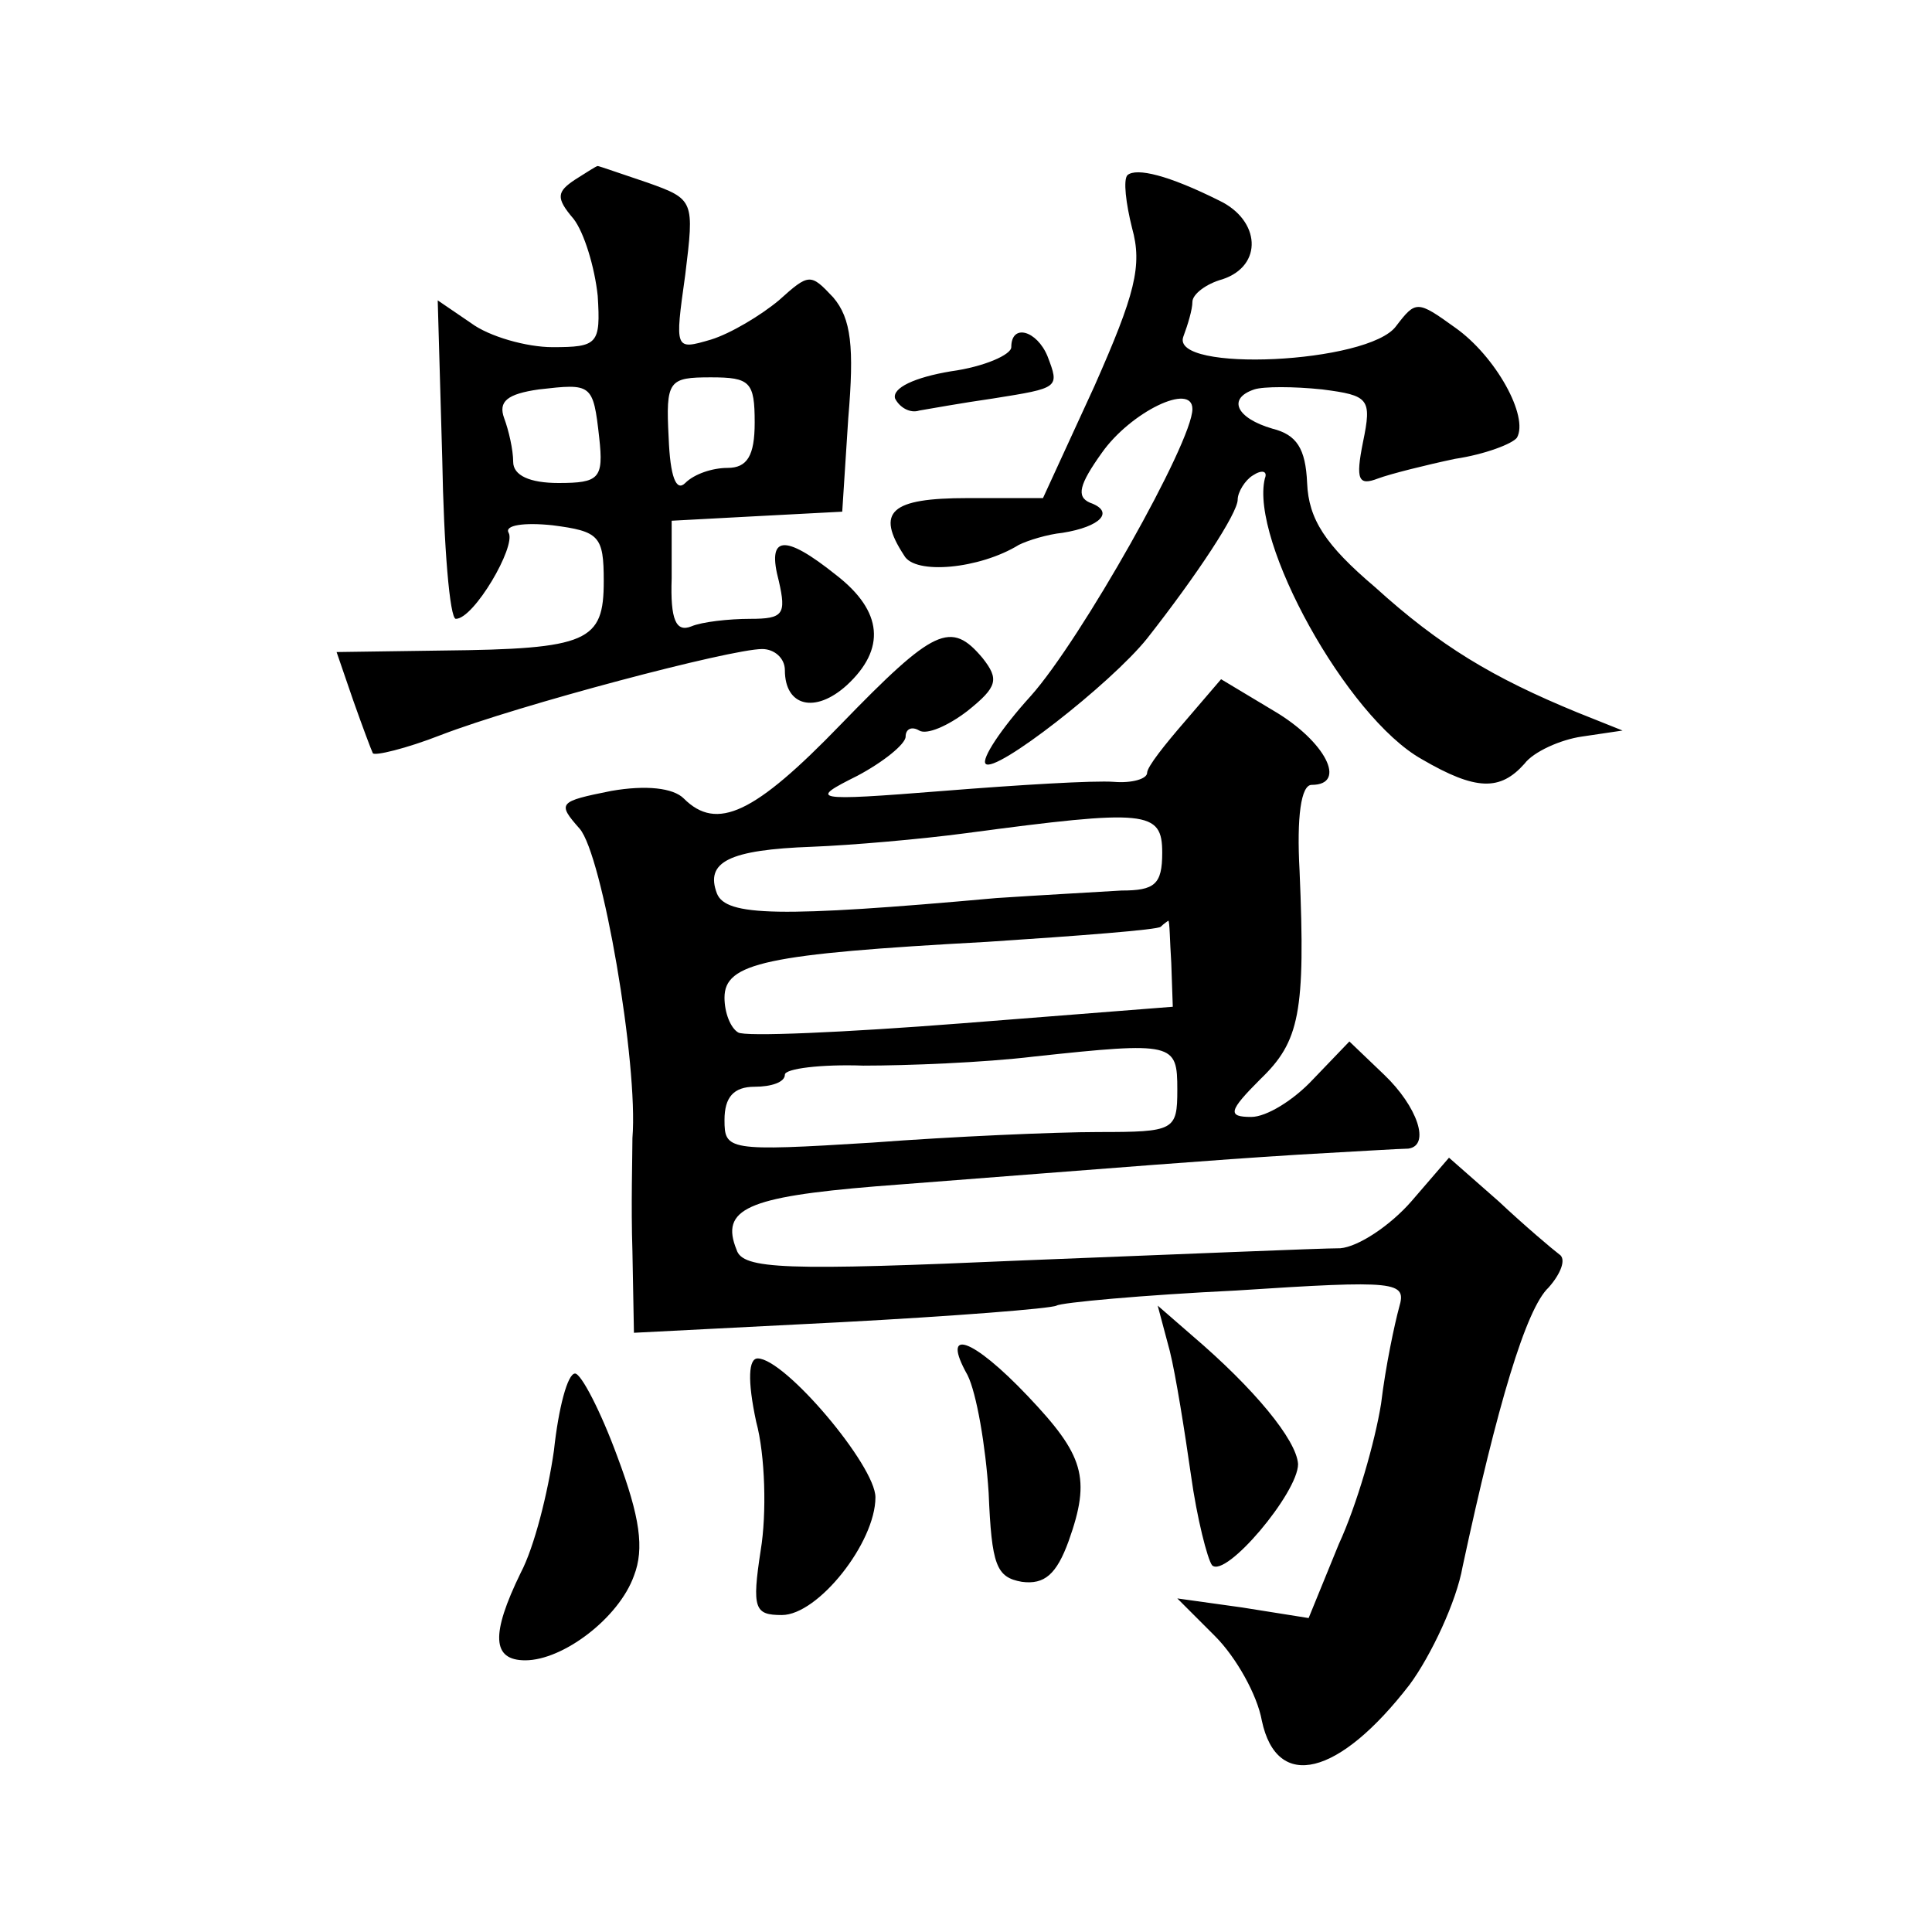 <?xml version="1.0" standalone="no"?>
<!DOCTYPE svg PUBLIC "-//W3C//DTD SVG 20010904//EN"
 "http://www.w3.org/TR/2001/REC-SVG-20010904/DTD/svg10.dtd">
<svg version="1.0" xmlns="http://www.w3.org/2000/svg"
 width="128pt" height="128pt" viewBox="0 0 128 128"
 preserveAspectRatio="xMidYMid meet">
<g transform="translate(0,128) scale(0.1,-0.1)"
fill="#0" stroke="none">
<path d="M381 1161 c-12 -8 -13 -12 -1 -26 7 -9 14 -32 16 -51 2 -32 0 -34 -30
-34 -17 0 -42 7 -54 16 l-22 15 3 -105 c1 -58 5 -106 9 -106 12 0 40 48 35 57 -3
5 10 7 29 5 31 -4 34 -7 34 -37 0 -40 -10 -45 -107 -46 l-70 -1 11 -32 c6 -17 12
-33 13 -35 1 -2 22 3 45 12 52 20 192 57 213 57 8 0 15 -6 15 -14 0 -24 20 -29
41 -10 26 24 24 49 -7 73 -35 28 -46 26 -38 -4 5 -22 3 -25 -19 -25 -14 0 -32 -2
-39 -5 -10 -4 -14 4 -13 32 l0 38 56 3 57 3 4 62 c4 47 2 66 -10 80 -15 16 -16
16 -36 -2 -12 -10 -32 -22 -45 -26 -24 -7 -24 -7 -17 43 6 49 6 50 -25 61 -18 6
-32 11 -33 11 -1 0 -7 -4 -15 -9z m16 -171 c3 -27 0 -30 -27 -30 -19 0 -30 5 -30
14 0 8 -3 21 -6 29 -4 11 2 16 23 19 35 4 36 4 40 -32z m103 10 c0 -22 -5 -30 -18
-30 -10 0 -22 -4 -28 -10 -6 -6 -10 4 -11 30 -2 38 0 40 28 40 26 0 29 -3 29 -30z
M747 1164 c-3 -3 -1 -19 3 -35 7 -25 2 -44 -25 -105 l-34 -74 -50 0 c-51 0 -61
-9 -42 -38 7 -13 50 -9 76 7 6 3 19 7 29 8 25 4 35 14 18 20 -9 4 -7 12 8 33 19
27 60 47 60 29 0 -22 -74 -153 -107 -190 -20 -22 -33 -42 -30 -45 6 -7 83 53 107
83 33 42 60 83 60 92 0 5 5 13 10 16 6 4 10 3 8 -2 -10 -41 54 -158 104 -186 36
-21 52 -21 68 -3 6 8 24 16 38 18 l27 4 -30 12 c-56 23 -91 44 -134 83 -33 28 -44
45 -45 69 -1 23 -7 32 -23 36 -24 7 -30 20 -12 26 6 2 26 2 45 0 31 -4 33 -6 27
-35 -5 -25 -3 -29 10 -24 8 3 32 9 51 13 20 3 38 10 41 14 8 14 -14 54 -41 73 -25
18 -26 18 -39 1 -18 -25 -150 -31 -141 -7 3 8 6 18 6 23 0 5 9 12 20 15 27 9 25
39 -2 52 -34 17 -55 22 -61 17z M670 1050 c0 -5 -18 -13 -40 -16 -24 -4 -39 -11
-37 -18 3 -6 10 -10 16 -8 6 1 28 5 49 8 44 7 44 7 36 28 -7 17 -24 22 -24 6z M557
800 c-57 -59 -82 -71 -104 -49 -7 7 -25 9 -48 5 -35 -7 -36 -8 -21 -25 15 -17 39
-156 35 -205 0 -12 -1 -45 0 -75 l1 -54 137 7 c75 4 139 9 143 11 3 2 57 7 119
10 107 7 113 6 108 -11 -3 -11 -9 -39 -12 -64 -4 -25 -16 -67 -28 -93 l-20 -49
-44 7 -43 6 25 -25 c14 -14 28 -39 31 -56 10 -47 51 -37 98 24 14 19 31 55 35 78
23 107 42 171 57 185 8 9 12 19 7 22 -4 3 -23 19 -40 35 l-33 29 -25 -29 c-14 -16
-35 -30 -47 -31 -13 0 -107 -4 -209 -8 -159 -7 -187 -6 -191 7 -11 27 7 35 92 42
181 14 217 17 280 21 36 2 68 4 73 4 15 2 6 28 -16 49 l-23 22 -24 -25 c-13 -14
-31 -25 -41 -25 -16 0 -15 4 6 25 26 25 30 44 26 138 -2 36 1 57 8 57 24 0 9 29
-25 49 l-35 21 -24 -28 c-13 -15 -25 -30 -25 -34 0 -4 -10 -7 -22 -6 -13 1 -63
-2 -113 -6 -88 -7 -89 -6 -57 10 17 9 32 21 32 26 0 5 4 7 9 4 5 -3 19 3 32 13
20 16 21 21 10 35 -21 25 -32 20 -94 -44z m213 -85 c0 -21 -5 -25 -27 -25 -16 -1
-53 -3 -83 -5 -144 -13 -179 -12 -185 3 -8 21 8 29 63 31 26 1 72 5 102 9 120 16
130 15 130 -13z m6 -73 l1 -29 -140 -11 c-77 -6 -144 -9 -148 -6 -5 3 -9 13 -9
23 0 23 27 29 174 37 61 4 113 8 115 10 2 2 5 4 5 4 1 0 1 -13 2 -28z m4 -84 c0
-27 -2 -28 -52 -28 -29 0 -97 -3 -150 -7 -96 -6 -98 -5 -98 15 0 15 6 22 20 22
11 0 20 3 20 8 0 4 24 7 52 6 29 0 80 2 113 6 93 10 95 9 95 -22z M775 385 c4 -16
10 -54 14 -82 4 -29 11 -56 14 -60 9 -9 57 48 57 67 -1 16 -29 50 -70 85 l-23 20
8 -30z M641 369 c6 -12 12 -47 14 -78 2 -48 5 -56 22 -59 15 -2 23 5 31 27 15 42
10 57 -27 96 -37 39 -58 46 -40 14z M501 338 c6 -22 7 -61 3 -85 -6 -39 -4 -43
14 -43 24 0 62 48 62 78 0 21 -60 92 -78 92 -6 0 -7 -14 -1 -42z M367 319 c-4 -28
-13 -64 -22 -81 -20 -41 -19 -58 3 -58 25 0 62 28 72 56 7 18 4 39 -11 79 -11 30
-24 55 -28 55 -5 0 -11 -23 -14 -51z"/>
</g>
</svg>
